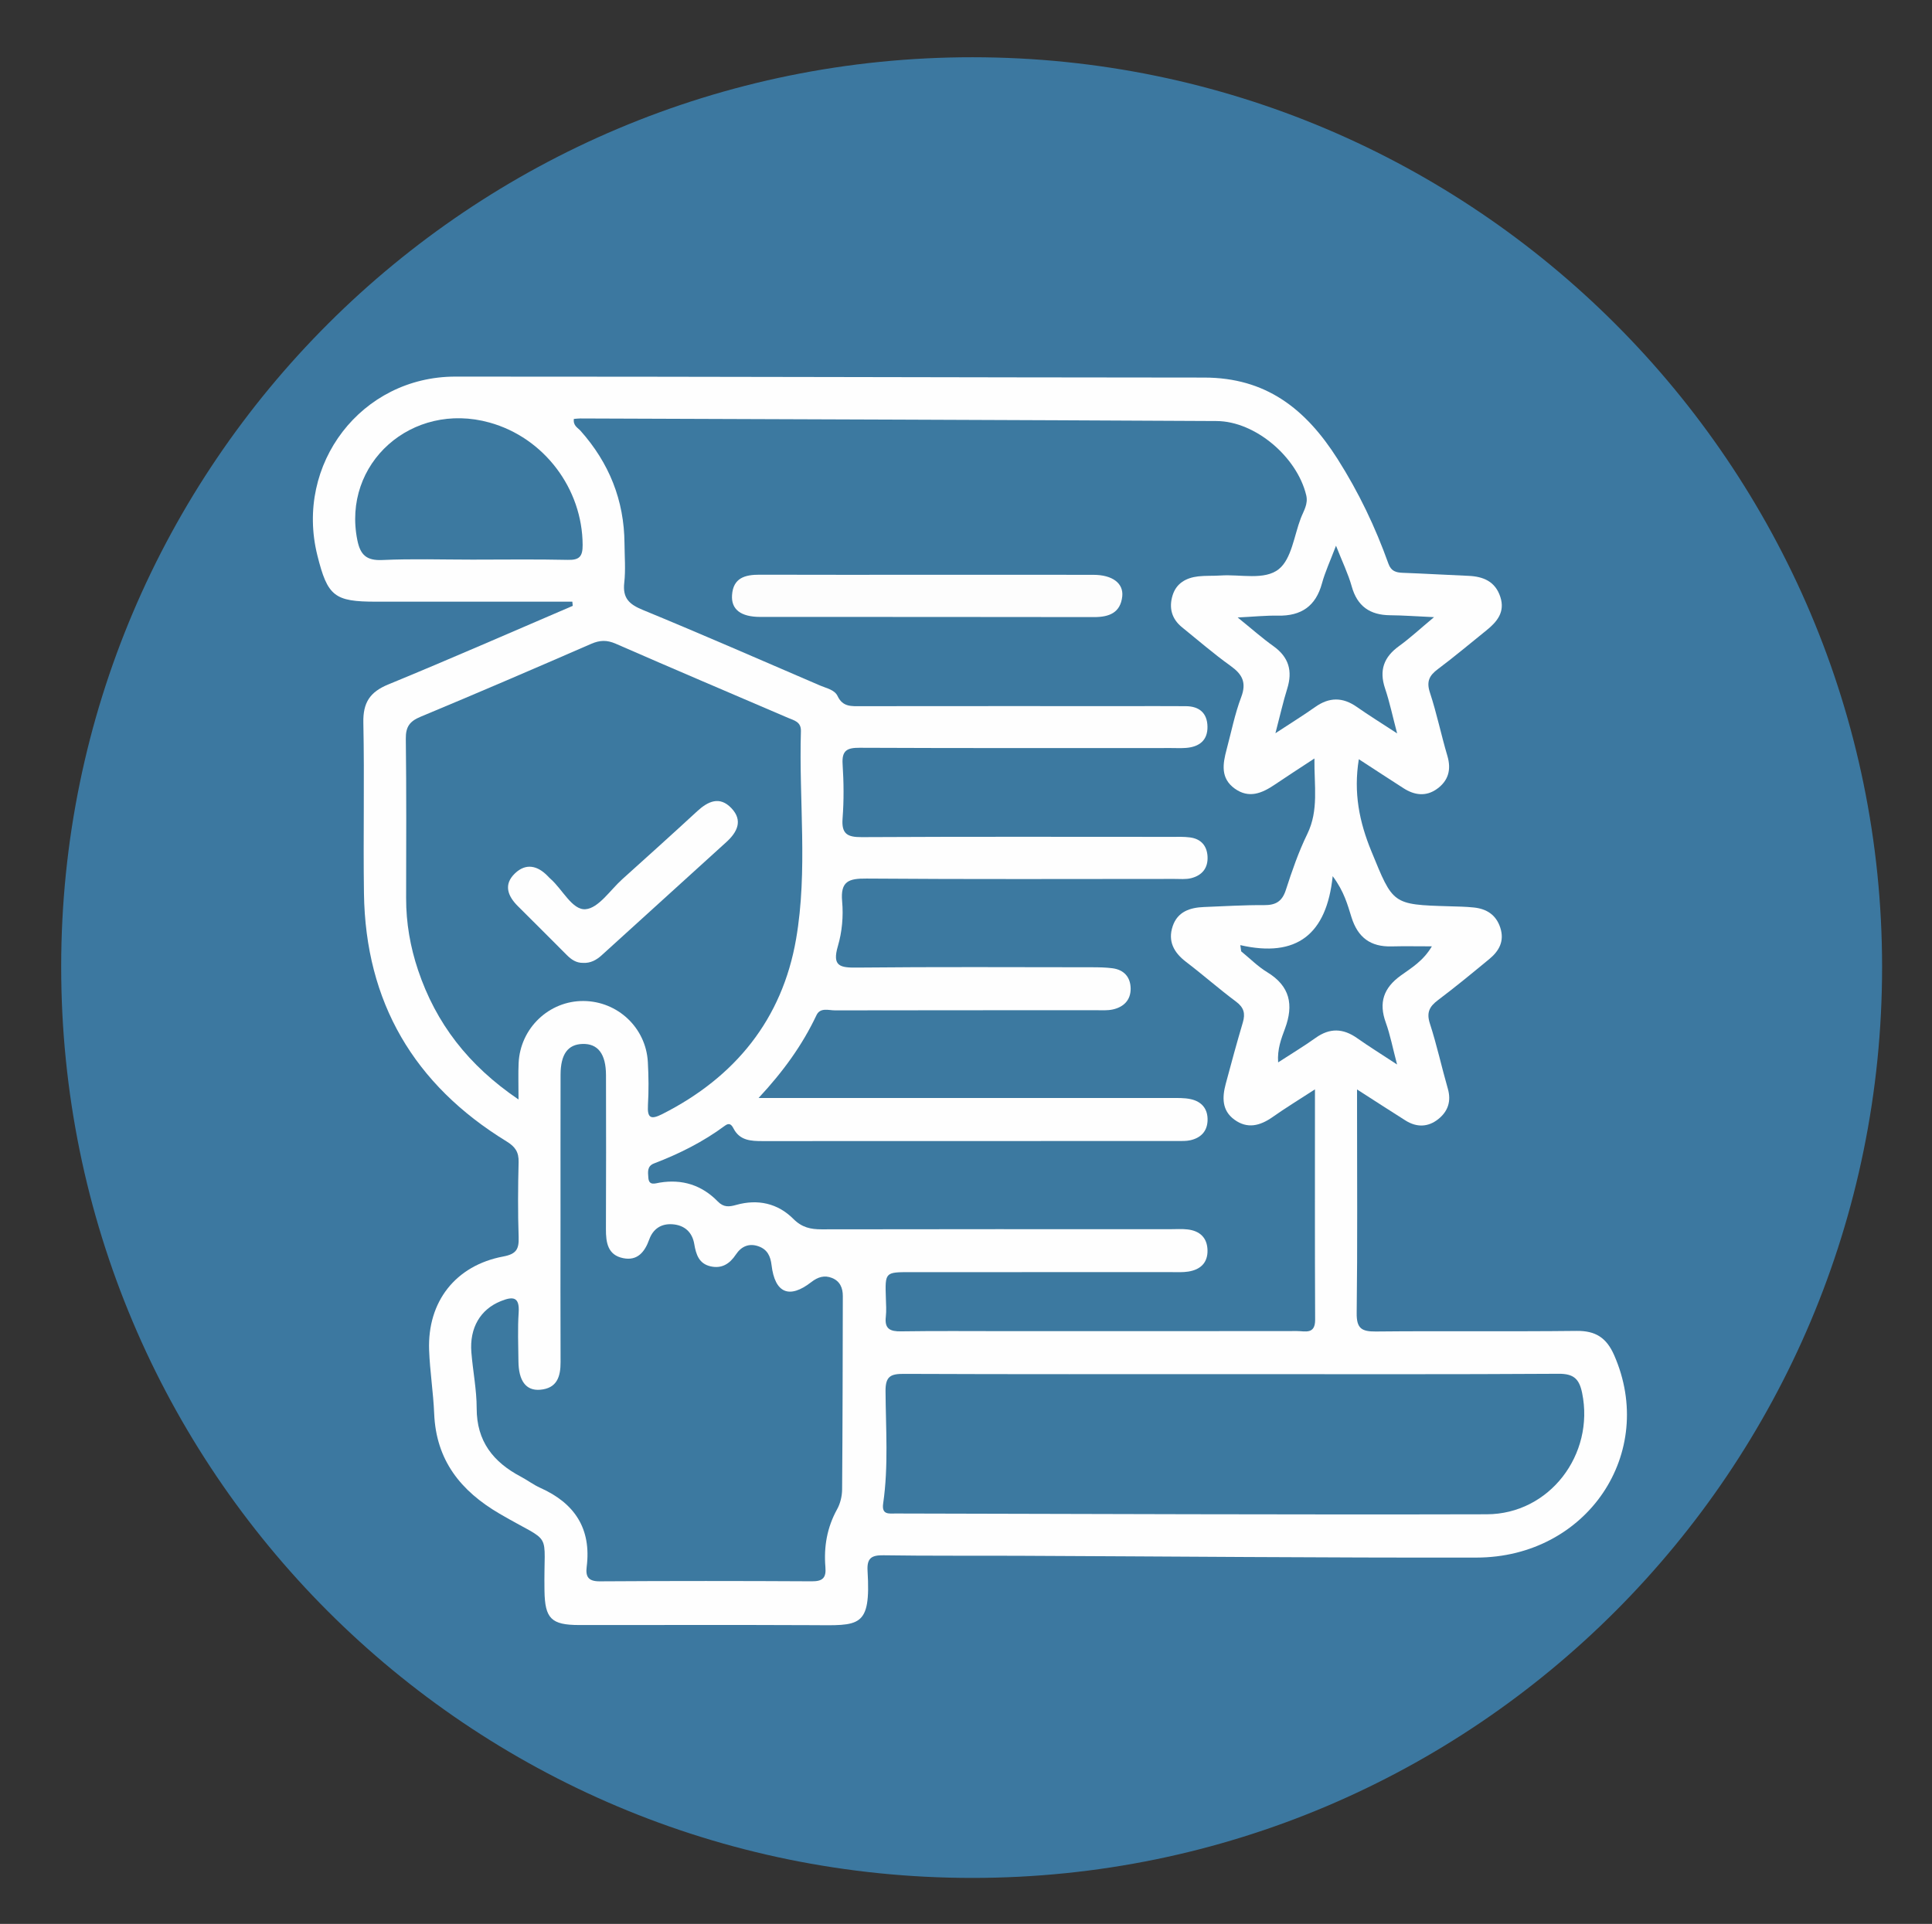 <?xml version="1.0" encoding="utf-8"?>
<!-- Generator: Adobe Illustrator 16.0.2, SVG Export Plug-In . SVG Version: 6.00 Build 0)  -->
<!DOCTYPE svg PUBLIC "-//W3C//DTD SVG 1.1//EN" "http://www.w3.org/Graphics/SVG/1.1/DTD/svg11.dtd">
<svg version="1.1" id="Layer_1" xmlns="http://www.w3.org/2000/svg" xmlns:xlink="http://www.w3.org/1999/xlink" x="0px" y="0px"
	 width="123.5px" height="123px" viewBox="0 0 123.5 123" enable-background="new 0 0 123.5 123" xml:space="preserve">
<rect x="0" y="0" width="123.5" height="123" fill="#333333" stroke="none"/>
<g>
	<path fill-rule="evenodd" clip-rule="evenodd" fill="#3C78A0" d="M120.31,61.809c0.007,32.157-26.032,58.243-58.147,58.251
		C29.955,120.067,3.901,94.008,3.911,61.792C3.919,29.687,30.02,3.647,62.179,3.66C94.238,3.674,120.303,29.746,120.31,61.809z"/>
	<path fill-rule="evenodd" clip-rule="evenodd" fill="#FEFEFE" d="M36.585,38.467c-4.18,0-8.359,0-12.539,0
		c-2.673,0-3.105-0.34-3.759-2.96c-1.457-5.839,2.813-11.429,8.821-11.43c15.955-0.003,31.91,0.054,47.865,0.062
		c3.938,0.002,6.484,1.981,8.536,5.216c1.354,2.136,2.406,4.342,3.246,6.688c0.17,0.471,0.476,0.562,0.913,0.578
		c1.398,0.05,2.795,0.136,4.192,0.194c0.957,0.04,1.722,0.356,2.045,1.343c0.319,0.972-0.208,1.597-0.898,2.151
		c-1.028,0.826-2.036,1.68-3.093,2.469c-0.553,0.413-0.741,0.796-0.507,1.506c0.437,1.325,0.717,2.702,1.115,4.042
		c0.263,0.885,0.059,1.593-0.668,2.114c-0.697,0.5-1.434,0.404-2.132-0.044c-0.932-0.598-1.857-1.205-2.861-1.857
		c-0.347,2.143,0.03,4.007,0.806,5.894c1.386,3.374,1.312,3.403,4.984,3.508c0.52,0.015,1.041,0.023,1.557,0.077
		c0.82,0.084,1.429,0.467,1.697,1.296c0.276,0.853-0.078,1.485-0.705,2.001c-1.079,0.89-2.159,1.782-3.277,2.623
		c-0.551,0.413-0.749,0.796-0.518,1.507c0.443,1.365,0.748,2.775,1.145,4.157c0.228,0.793,0.014,1.438-0.592,1.931
		c-0.655,0.534-1.392,0.559-2.115,0.102c-0.971-0.612-1.933-1.238-3.096-1.984c0,0.54,0,0.877,0,1.215
		c0,4.358,0.031,8.718-0.023,13.076c-0.013,0.979,0.306,1.192,1.221,1.184c4.278-0.043,8.558,0.011,12.836-0.038
		c1.211-0.015,1.909,0.436,2.396,1.54c2.756,6.257-1.718,12.94-8.794,12.952c-9.797,0.017-19.593-0.075-29.39-0.116
		c-2.839-0.012-5.679,0.012-8.517-0.031c-0.762-0.012-1.068,0.177-1.019,0.993c0.221,3.688-0.521,3.488-3.565,3.474
		c-4.958-0.024-9.917-0.003-14.875-0.008c-1.784-0.002-2.182-0.421-2.212-2.176c-0.07-4.043,0.632-2.895-2.871-4.941
		c-2.492-1.456-4.058-3.419-4.18-6.398c-0.056-1.356-0.274-2.706-0.324-4.063c-0.112-3.1,1.689-5.41,4.741-5.984
		c0.84-0.157,1.008-0.475,0.982-1.237c-0.053-1.598-0.043-3.199-0.002-4.797c0.017-0.646-0.221-0.987-0.77-1.323
		c-5.912-3.625-9.018-8.896-9.116-15.858c-0.052-3.638,0.036-7.279-0.039-10.916c-0.026-1.276,0.415-1.958,1.596-2.442
		c3.951-1.624,7.863-3.342,11.79-5.024C36.604,38.641,36.595,38.554,36.585,38.467z"/>
	<path fill-rule="evenodd" clip-rule="evenodd" fill="#3C79A0" d="M84.057,69.645c0,5.066-0.012,9.896,0.011,14.727
		c0.005,0.963-0.65,0.725-1.155,0.726c-6.199,0.01-12.397,0.006-18.597,0.006c-2.239,0-4.479-0.021-6.718,0.013
		c-0.699,0.011-1.062-0.158-0.974-0.928c0.045-0.396,0.016-0.8,0.003-1.199c-0.053-1.659-0.055-1.659,1.575-1.659
		c5.559,0,11.118,0,16.677-0.001c0.359,0,0.725,0.021,1.077-0.034c0.763-0.119,1.251-0.549,1.232-1.365
		c-0.018-0.803-0.493-1.239-1.27-1.33c-0.355-0.042-0.72-0.016-1.079-0.016c-7.438,0-14.877-0.006-22.316,0.009
		c-0.708,0.002-1.262-0.119-1.806-0.664c-1.003-1.004-2.278-1.284-3.656-0.897c-0.456,0.128-0.802,0.165-1.181-0.223
		c-1.017-1.042-2.267-1.442-3.717-1.201c-0.288,0.048-0.684,0.214-0.719-0.317c-0.023-0.35-0.093-0.734,0.363-0.91
		c1.611-0.617,3.145-1.383,4.535-2.415c0.273-0.202,0.416-0.075,0.547,0.18c0.396,0.771,1.109,0.806,1.854,0.806
		c8.838-0.005,17.677-0.003,26.515-0.006c0.279,0,0.566,0.012,0.835-0.049c0.651-0.148,1.067-0.55,1.098-1.244
		c0.032-0.748-0.364-1.225-1.071-1.381c-0.422-0.094-0.873-0.074-1.311-0.074c-8.278-0.004-16.557-0.003-24.835-0.003
		c-0.398,0-0.796,0-1.482,0c1.582-1.698,2.8-3.389,3.699-5.291c0.243-0.513,0.779-0.308,1.191-0.309
		c5.559-0.012,11.118-0.007,16.677-0.01c0.358,0,0.729,0.028,1.074-0.048c0.697-0.153,1.151-0.603,1.142-1.339
		c-0.01-0.728-0.422-1.198-1.163-1.296c-0.434-0.057-0.877-0.062-1.315-0.063c-4.999-0.004-9.999-0.03-14.997,0.02
		c-1.088,0.012-1.624-0.07-1.238-1.379c0.266-0.901,0.356-1.91,0.271-2.847c-0.119-1.303,0.425-1.474,1.56-1.465
		c6.559,0.051,13.117,0.025,19.676,0.023c0.359,0,0.733,0.038,1.074-0.048c0.701-0.177,1.093-0.654,1.046-1.401
		c-0.043-0.688-0.431-1.112-1.114-1.204c-0.395-0.053-0.799-0.036-1.198-0.036c-6.599-0.002-13.197-0.018-19.795,0.017
		c-0.917,0.004-1.298-0.203-1.222-1.192c0.089-1.153,0.077-2.321,0.002-3.476c-0.056-0.876,0.285-1.049,1.091-1.045
		c6.639,0.03,13.277,0.017,19.916,0.017c0.32,0,0.642,0.017,0.96-0.009c0.827-0.069,1.371-0.477,1.357-1.357
		c-0.013-0.87-0.521-1.304-1.382-1.31c-1.199-0.008-2.399-0.004-3.6-0.004c-5.719,0-11.438-0.003-17.156,0.004
		c-0.603,0-1.172,0.064-1.504-0.643c-0.192-0.409-0.703-0.498-1.104-0.671c-3.781-1.624-7.55-3.277-11.354-4.842
		c-0.871-0.358-1.292-0.755-1.181-1.735c0.094-0.829,0.021-1.678,0.015-2.518c-0.02-2.759-0.984-5.148-2.814-7.202
		c-0.173-0.194-0.478-0.315-0.423-0.754c0.13-0.01,0.273-0.03,0.416-0.03c13.557,0.051,27.113,0.092,40.67,0.165
		c2.476,0.013,5.145,2.301,5.729,4.743c0.137,0.571-0.17,1.005-0.35,1.478c-0.426,1.118-0.586,2.584-1.396,3.241
		c-0.913,0.741-2.457,0.326-3.727,0.413c-0.478,0.033-0.962,0.001-1.438,0.057c-0.763,0.09-1.391,0.434-1.631,1.212
		c-0.246,0.796-0.062,1.505,0.608,2.045c1.026,0.829,2.025,1.697,3.097,2.464c0.751,0.538,1.035,1.062,0.68,2
		c-0.408,1.078-0.632,2.226-0.932,3.345c-0.246,0.92-0.402,1.838,0.521,2.502c0.904,0.649,1.734,0.3,2.542-0.245
		c0.786-0.532,1.584-1.045,2.551-1.681c-0.021,1.757,0.286,3.304-0.456,4.827c-0.558,1.145-0.979,2.363-1.371,3.578
		c-0.239,0.742-0.652,0.976-1.397,0.97c-1.278-0.009-2.558,0.072-3.836,0.121c-0.896,0.034-1.689,0.295-2.001,1.228
		c-0.322,0.962,0.076,1.686,0.86,2.284c1.081,0.823,2.102,1.727,3.191,2.537c0.507,0.377,0.601,0.764,0.433,1.332
		c-0.386,1.303-0.743,2.613-1.093,3.925c-0.228,0.854-0.255,1.696,0.551,2.286c0.833,0.61,1.639,0.397,2.433-0.156
		C82.149,70.85,82.998,70.331,84.057,69.645z"/>
	<path fill-rule="evenodd" clip-rule="evenodd" fill="#3C79A0" d="M33.146,70.293c-3.213-2.18-5.281-4.872-6.423-8.274
		c-0.499-1.485-0.765-3.016-0.762-4.591c0.005-3.398,0.023-6.797-0.02-10.194c-0.01-0.76,0.241-1.119,0.937-1.408
		c3.65-1.52,7.282-3.082,10.907-4.661c0.558-0.243,1.009-0.258,1.576-0.01c3.659,1.601,7.335,3.16,11.005,4.736
		c0.391,0.168,0.849,0.248,0.831,0.854c-0.134,4.43,0.449,8.901-0.308,13.286c-0.886,5.13-3.888,8.831-8.542,11.189
		c-0.724,0.366-0.979,0.29-0.928-0.573c0.055-0.916,0.044-1.841-0.007-2.758c-0.124-2.186-1.928-3.875-4.107-3.893
		c-2.208-0.018-4.053,1.738-4.153,3.974C33.12,68.643,33.146,69.317,33.146,70.293z"/>
	<path fill-rule="evenodd" clip-rule="evenodd" fill="#3C79A0" d="M35.83,77.83c0.001-3.04-0.004-6.08,0.003-9.119
		c0.003-1.312,0.465-1.942,1.406-1.969c0.984-0.028,1.495,0.64,1.498,1.996c0.006,3.28,0.012,6.56-0.004,9.839
		c-0.004,0.866,0.117,1.661,1.103,1.86c0.91,0.184,1.375-0.39,1.665-1.193c0.24-0.666,0.749-1.025,1.484-0.974
		c0.788,0.056,1.27,0.523,1.394,1.26c0.115,0.687,0.308,1.264,1.048,1.431c0.71,0.16,1.218-0.16,1.614-0.758
		c0.338-0.511,0.832-0.744,1.453-0.521c0.556,0.2,0.758,0.623,0.826,1.197c0.214,1.792,1.13,2.185,2.539,1.089
		c0.423-0.329,0.843-0.459,1.329-0.264c0.506,0.204,0.69,0.635,0.688,1.157c-0.01,4.12-0.012,8.239-0.045,12.358
		c-0.003,0.426-0.113,0.896-0.318,1.267c-0.646,1.165-0.859,2.403-0.75,3.703c0.058,0.677-0.166,0.911-0.862,0.907
		c-4.52-0.025-9.039-0.027-13.559,0.002c-0.727,0.005-0.919-0.288-0.839-0.924c0.308-2.443-0.766-4.069-2.963-5.051
		c-0.436-0.194-0.823-0.493-1.247-0.717c-1.761-0.929-2.824-2.261-2.822-4.367c0.001-1.192-0.243-2.384-0.339-3.578
		c-0.126-1.572,0.578-2.754,1.885-3.278c0.74-0.297,1.208-0.311,1.138,0.73c-0.07,1.035-0.023,2.078-0.014,3.118
		c0.011,1.247,0.482,1.891,1.379,1.819c1.089-0.087,1.319-0.839,1.314-1.782C35.82,83.989,35.829,80.91,35.83,77.83z"/>
	<path fill-rule="evenodd" clip-rule="evenodd" fill="#3C79A0" d="M78.888,87.852c6.916,0,13.832,0.021,20.747-0.023
		c0.966-0.006,1.316,0.332,1.5,1.226c0.807,3.926-2.077,7.747-6.096,7.757c-12.592,0.033-25.184-0.025-37.775-0.05
		c-0.429-0.001-0.917,0.103-0.809-0.642c0.347-2.387,0.166-4.79,0.151-7.185c-0.006-0.949,0.331-1.104,1.176-1.1
		C64.817,87.865,71.853,87.852,78.888,87.852z"/>
	<path fill-rule="evenodd" clip-rule="evenodd" fill="#3C79A0" d="M30.194,35.778c-1.917,0-3.836-0.063-5.749,0.025
		c-1.007,0.046-1.409-0.315-1.601-1.263c-0.995-4.907,3.481-8.907,8.452-7.524c3.483,0.969,5.934,4.226,5.948,7.823
		c0.003,0.727-0.194,0.972-0.94,0.955C34.269,35.748,32.231,35.778,30.194,35.778z"/>
	<path fill-rule="evenodd" clip-rule="evenodd" fill="#3C79A1" d="M79.285,60.425c3.607,0.822,5.518-0.685,5.905-4.41
		c0.739,0.993,0.952,1.834,1.201,2.626c0.408,1.303,1.224,1.901,2.566,1.865c0.794-0.021,1.589-0.004,2.573-0.004
		c-0.557,0.941-1.314,1.381-1.984,1.864c-1.103,0.794-1.426,1.731-0.961,3.013c0.281,0.776,0.436,1.6,0.72,2.676
		c-0.996-0.654-1.791-1.147-2.555-1.686c-0.894-0.63-1.748-0.662-2.653-0.014c-0.742,0.531-1.528,1.003-2.395,1.566
		c-0.06-0.85,0.201-1.521,0.44-2.163c0.564-1.522,0.32-2.713-1.135-3.601c-0.604-0.367-1.114-0.886-1.667-1.336
		C79.322,60.69,79.304,60.558,79.285,60.425z"/>
	<path fill-rule="evenodd" clip-rule="evenodd" fill="#3C79A0" d="M85.402,34.889c0.411,1.048,0.782,1.804,1.005,2.603
		c0.356,1.276,1.17,1.83,2.453,1.842c0.832,0.007,1.664,0.07,2.808,0.122c-0.872,0.727-1.522,1.333-2.237,1.85
		c-0.975,0.704-1.282,1.554-0.893,2.709c0.289,0.857,0.475,1.75,0.771,2.873c-0.997-0.653-1.805-1.152-2.581-1.696
		c-0.9-0.631-1.76-0.628-2.657,0.009c-0.736,0.522-1.506,0.996-2.541,1.676c0.306-1.169,0.493-2.016,0.752-2.842
		c0.356-1.135,0.107-2.021-0.882-2.726c-0.712-0.508-1.368-1.092-2.284-1.832c1.034-0.051,1.806-0.132,2.576-0.117
		c1.481,0.029,2.416-0.601,2.813-2.062C84.702,36.57,85.027,35.878,85.402,34.889z"/>
	<path fill-rule="evenodd" clip-rule="evenodd" fill="#FDFDFD" d="M59.353,36.747c3.517,0,7.033-0.004,10.55,0.003
		c1.195,0.002,1.929,0.534,1.835,1.383c-0.116,1.042-0.834,1.321-1.799,1.319c-7.113-0.015-14.226-0.005-21.34-0.011
		c-1.244,0-1.864-0.478-1.805-1.39c0.072-1.108,0.829-1.312,1.769-1.309C52.159,36.755,55.756,36.747,59.353,36.747z"/>
	<path fill-rule="evenodd" clip-rule="evenodd" fill="#FEFEFE" d="M37.27,61.559c-0.432,0.007-0.75-0.211-1.042-0.505
		c-1.041-1.048-2.088-2.088-3.133-3.131c-0.646-0.646-0.915-1.377-0.179-2.084c0.705-0.677,1.45-0.5,2.1,0.174
		c0.055,0.058,0.11,0.117,0.17,0.169c0.771,0.673,1.393,2.018,2.248,1.946c0.829-0.069,1.574-1.225,2.343-1.917
		c1.601-1.442,3.203-2.883,4.786-4.344c0.698-0.644,1.44-0.987,2.189-0.201c0.753,0.79,0.379,1.533-0.321,2.169
		c-2.658,2.415-5.318,4.828-7.977,7.243C38.117,61.383,37.741,61.586,37.27,61.559z"/>
</g>
</svg>
